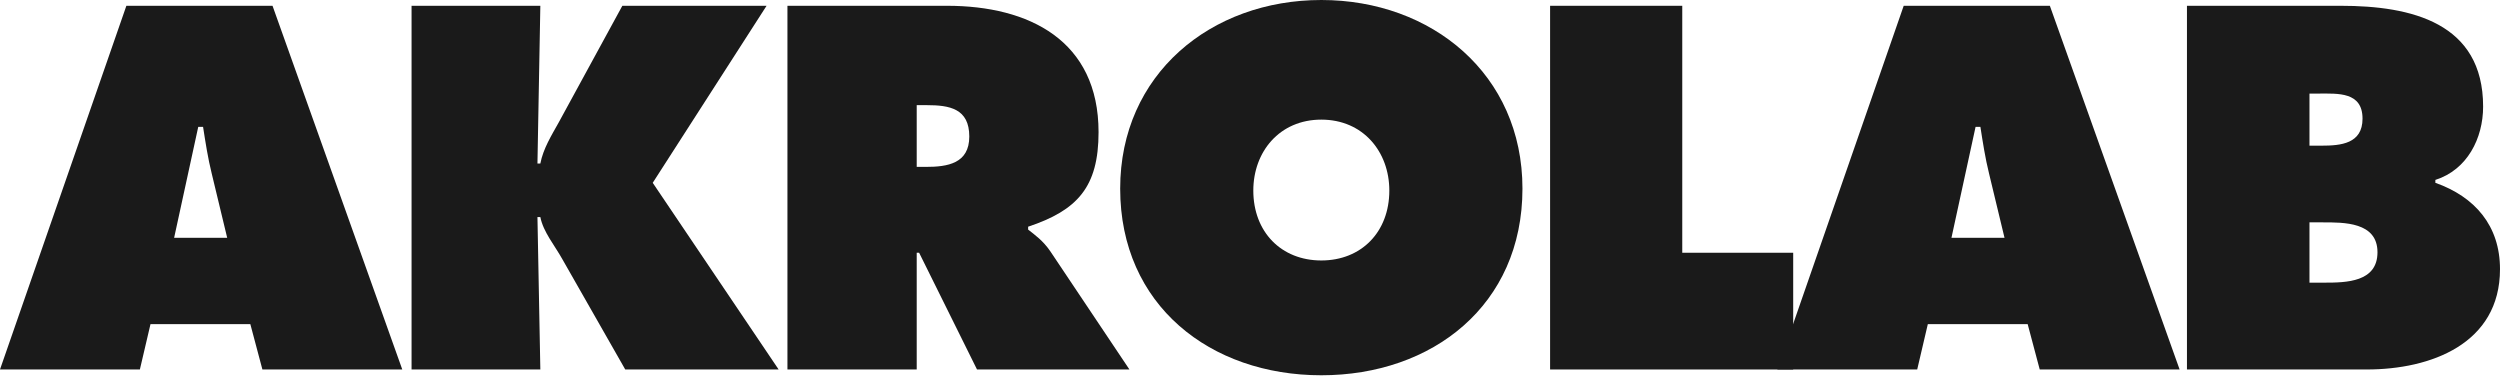 <?xml version="1.0" encoding="utf-8"?>
<svg xmlns="http://www.w3.org/2000/svg" fill="none" height="100%" overflow="visible" preserveAspectRatio="none" style="display: block;" viewBox="0 0 345 52" width="100%">
<g id="AKROLAB">
<path d="M301.8 50.988V0.799H323.034C332.752 0.799 342.67 3.128 342.67 14.711C342.67 19.104 340.474 23.43 336.08 24.828V25.228C341.539 27.158 345 31.152 345 37.142C345 47.46 335.415 50.988 326.628 50.988H301.8ZM318.707 20.102H320.371C323.034 20.102 326.029 19.836 326.029 16.375C326.029 12.647 322.635 12.913 319.972 12.913H318.707V20.102ZM318.707 30.686V39.006H320.771C323.766 39.006 328.093 38.94 328.093 34.813C328.093 30.619 323.433 30.686 320.505 30.686H318.707Z" fill="#1A1A1A" id="Vector"/>
<path d="M266.04 44.731L264.575 50.988H245.272L262.711 0.799H282.88L300.786 50.988H281.482L279.818 44.731H266.04ZM269.301 32.816H276.623L274.493 23.963C273.961 21.833 273.628 19.636 273.295 17.506H272.629L269.301 32.816Z" fill="#1A1A1A" id="Vector_2"/>
<path d="M213.913 50.988V0.799H232.152V34.879H247.461V50.988H213.913Z" fill="#1A1A1A" id="Vector_3"/>
<path d="M182.342 5.44637e-06C197.585 5.44637e-06 210.099 10.251 210.099 26.026C210.099 42.135 197.652 51.787 182.342 51.787C167.032 51.787 154.585 42.135 154.585 26.026C154.585 10.251 167.099 5.44637e-06 182.342 5.44637e-06ZM182.342 16.508C176.551 16.508 172.957 20.968 172.957 26.293C172.957 32.017 176.817 35.944 182.342 35.944C187.867 35.944 191.727 32.017 191.727 26.293C191.727 20.968 188.133 16.508 182.342 16.508Z" fill="#1A1A1A" id="Vector_4"/>
<path d="M108.667 50.988V0.799H130.7C142.015 0.799 151.601 5.591 151.601 18.238C151.601 25.827 148.672 29.022 141.882 31.285V31.684C142.814 32.416 143.946 33.215 144.944 34.68L155.861 50.988H134.827L126.839 34.879H126.506V50.988H108.667ZM126.506 14.511V23.031H127.771C130.766 23.031 133.762 22.565 133.762 18.837C133.762 14.977 131.032 14.511 127.904 14.511H126.506Z" fill="#1A1A1A" id="Vector_5"/>
<path d="M56.795 50.988V0.799H74.567L74.168 22.565H74.567C74.967 20.502 76.098 18.704 77.097 16.907L85.883 0.799H105.786L90.077 25.228L107.45 50.988H86.283L77.629 35.811C76.564 33.881 74.967 32.017 74.567 29.954H74.168L74.567 50.988H56.795Z" fill="#1A1A1A" id="Vector_6"/>
<path d="M20.768 44.731L19.303 50.988H0L17.44 0.799H37.608L55.514 50.988H36.211L34.547 44.731H20.768ZM24.029 32.816H31.352L29.221 23.963C28.689 21.833 28.356 19.636 28.023 17.506H27.358L24.029 32.816Z" fill="#1A1A1A" id="Vector_7"/>
</g>
</svg>